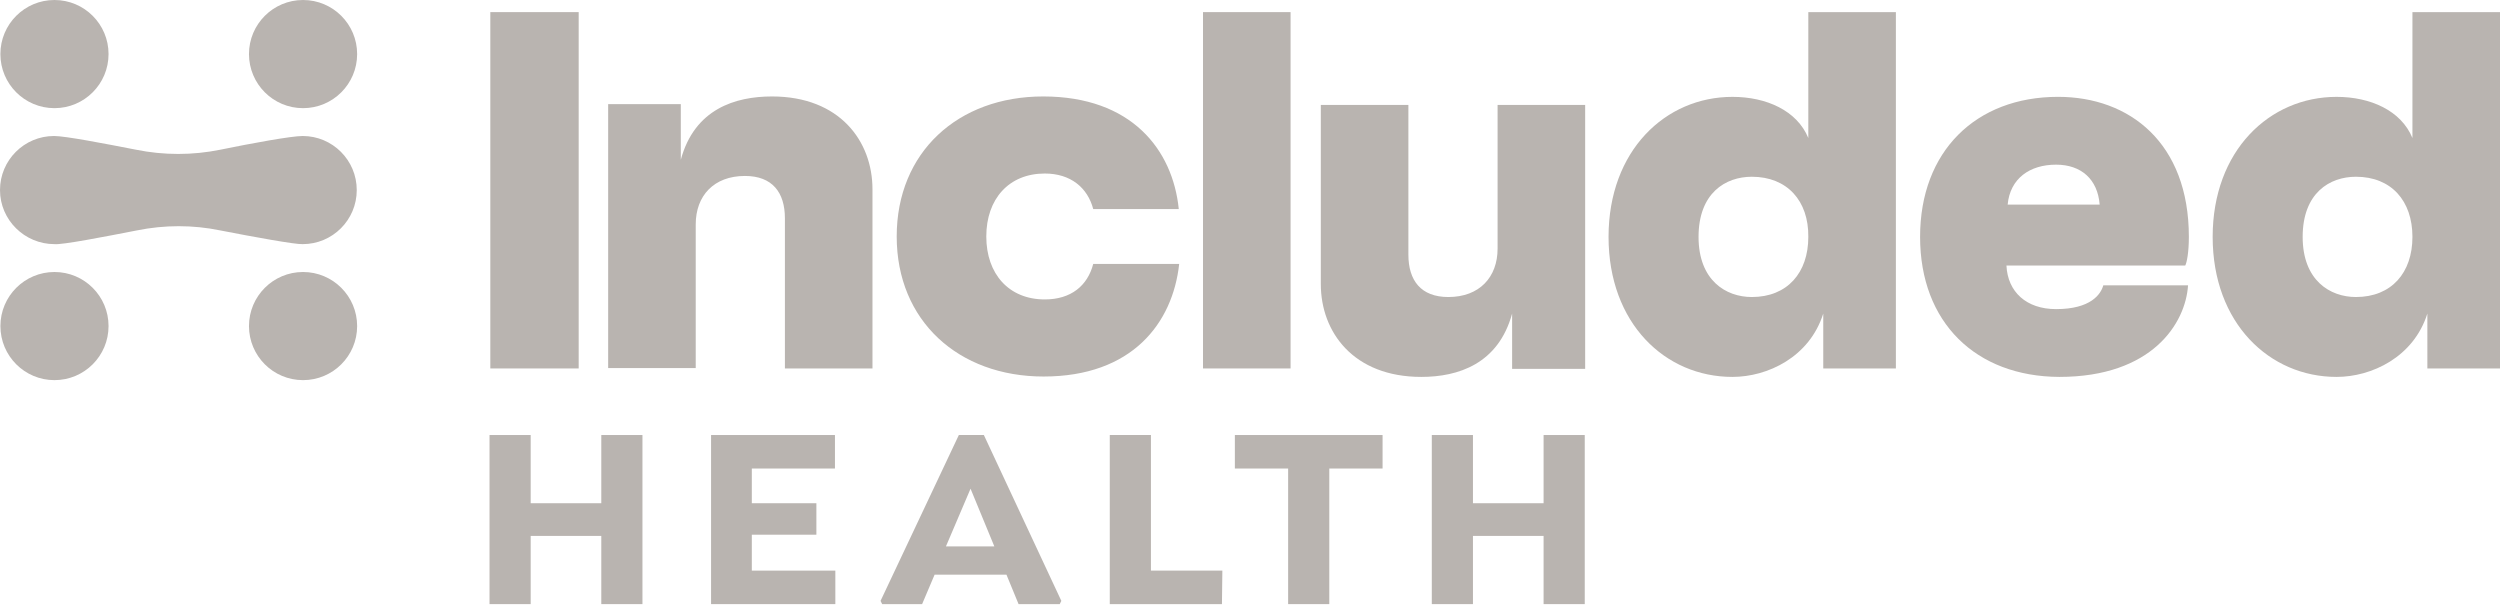 <svg width="110" height="27" viewBox="0 0 110 27" fill="none" xmlns="http://www.w3.org/2000/svg">
<path d="M13.334 16.726C14.649 16.726 15.714 15.661 15.714 14.347C15.714 13.033 14.649 11.968 13.334 11.968C12.02 11.968 10.955 13.033 10.955 14.347C10.955 15.661 12.02 16.726 13.334 16.726Z" fill="#B9B4B0"/>
<path d="M2.396 4.759C3.711 4.759 4.776 3.693 4.776 2.379C4.776 1.065 3.711 -0 2.396 -0C1.082 -0 0.017 1.065 0.017 2.379C0.017 3.693 1.082 4.759 2.396 4.759Z" fill="#B9B4B0"/>
<path d="M13.334 4.759C14.649 4.759 15.714 3.693 15.714 2.379C15.714 1.065 14.649 0 13.334 0C12.02 0 10.955 1.065 10.955 2.379C10.955 3.693 12.02 4.759 13.334 4.759Z" fill="#B9B4B0"/>
<path d="M2.397 16.726C3.711 16.726 4.776 15.661 4.776 14.347C4.776 13.033 3.711 11.968 2.397 11.968C1.083 11.968 0.018 13.033 0.018 14.347C0.018 15.661 1.083 16.726 2.397 16.726Z" fill="#B9B4B0"/>
<path d="M2.397 10.742C2.734 10.778 4.563 10.423 6.019 10.139C7.245 9.89 8.487 9.89 9.695 10.139C11.151 10.423 12.998 10.76 13.317 10.742C14.631 10.742 15.697 9.677 15.697 8.363C15.697 7.049 14.631 5.984 13.317 5.984C12.82 5.984 11.08 6.303 9.695 6.587C8.47 6.836 7.209 6.836 5.984 6.587C4.617 6.321 2.877 5.984 2.379 5.984C1.065 5.984 0 7.049 0 8.363C0 9.677 1.083 10.742 2.397 10.742Z" fill="#B9B4B0"/>
<path d="M25.462 16.212H21.574V0.533H25.462V16.212Z" fill="#B9B4B0"/>
<path d="M29.955 7.031C30.559 4.794 32.352 4.244 33.968 4.244C36.951 4.244 38.389 6.215 38.389 8.328V16.211H34.536V9.606C34.536 8.47 33.986 7.742 32.778 7.742C31.411 7.742 30.612 8.612 30.612 9.872V16.194H26.759V4.581H29.955V7.031Z" fill="#B9B4B0"/>
<path d="M45.971 13.175C47.125 13.175 47.853 12.571 48.102 11.613H51.884C51.6 14.223 49.806 16.567 45.918 16.567C42.171 16.567 39.455 14.116 39.455 10.405C39.455 6.694 42.154 4.244 45.9 4.244C49.789 4.244 51.6 6.587 51.866 9.198H48.102C47.853 8.257 47.108 7.635 45.971 7.635C44.391 7.635 43.397 8.754 43.397 10.405C43.397 12.056 44.391 13.175 45.971 13.175Z" fill="#B9B4B0"/>
<path d="M52.932 0.533H56.785V16.212H52.932V0.533Z" fill="#B9B4B0"/>
<path d="M66.533 16.212V13.797C65.929 16.016 64.153 16.584 62.538 16.584C59.554 16.584 58.116 14.614 58.116 12.501V4.617H61.969V11.204C61.969 12.341 62.52 13.069 63.727 13.069C65.094 13.069 65.894 12.199 65.894 10.938V4.617H69.747V16.229H66.533V16.212Z" fill="#B9B4B0"/>
<path d="M76.228 4.262C77.719 4.262 79.069 4.865 79.566 6.073V0.533H83.419V16.212H80.223V13.797C79.619 15.714 77.772 16.584 76.228 16.584C73.262 16.584 70.776 14.223 70.776 10.423C70.776 6.623 73.28 4.262 76.228 4.262ZM77.08 7.777C75.926 7.777 74.736 8.488 74.736 10.423C74.736 12.341 75.943 13.069 77.08 13.069C78.642 13.069 79.566 12.003 79.566 10.423C79.584 8.843 78.642 7.777 77.08 7.777Z" fill="#B9B4B0"/>
<path d="M84.484 10.423C84.484 6.659 86.934 4.261 90.556 4.261C93.699 4.261 96.31 6.286 96.31 10.423C96.31 11.098 96.221 11.559 96.15 11.684H88.284C88.337 12.838 89.154 13.601 90.468 13.601C91.995 13.601 92.439 12.944 92.545 12.554H96.274C96.168 14.223 94.694 16.584 90.61 16.584C86.934 16.567 84.484 14.187 84.484 10.423ZM92.385 9.002C92.297 7.884 91.569 7.245 90.468 7.245C89.314 7.245 88.444 7.848 88.337 9.002H92.385Z" fill="#B9B4B0"/>
<path d="M102.809 4.262C104.3 4.262 105.65 4.865 106.147 6.073V0.533H110V16.212H106.804V13.797C106.2 15.714 104.353 16.584 102.809 16.584C99.861 16.584 97.357 14.223 97.357 10.423C97.357 6.623 99.861 4.262 102.809 4.262ZM103.661 7.777C102.507 7.777 101.317 8.488 101.317 10.423C101.317 12.341 102.524 13.069 103.661 13.069C105.223 13.069 106.147 12.003 106.147 10.423C106.147 8.843 105.223 7.777 103.661 7.777Z" fill="#B9B4B0"/>
<path d="M28.268 19.141V26.581H26.457V23.58H23.35V26.581H21.539V19.141H23.35V22.142H26.457V19.141H28.268Z" fill="#B9B4B0"/>
<path d="M33.08 20.597V22.142H35.921V23.527H33.08V25.107H36.755V26.581H31.287V19.141H36.738V20.615H33.08V20.597Z" fill="#B9B4B0"/>
<path d="M46.699 26.439L46.628 26.581H44.817L44.284 25.285H41.123L40.573 26.581H38.815L38.744 26.439L42.189 19.141H43.29L46.699 26.439ZM43.751 24.042L42.704 21.503L41.621 24.042H43.751Z" fill="#B9B4B0"/>
<path d="M53.766 26.581H48.83V19.141H50.641V25.107H53.784L53.766 26.581Z" fill="#B9B4B0"/>
<path d="M58.489 26.581H56.678V20.615H54.334V19.141H60.833V20.615H58.489V26.581Z" fill="#B9B4B0"/>
<path d="M69.729 19.141V26.581H67.918V23.58H64.81V26.581H62.999V19.141H64.81V22.142H67.918V19.141H69.729Z" fill="#B9B4B0"/>
</svg>
